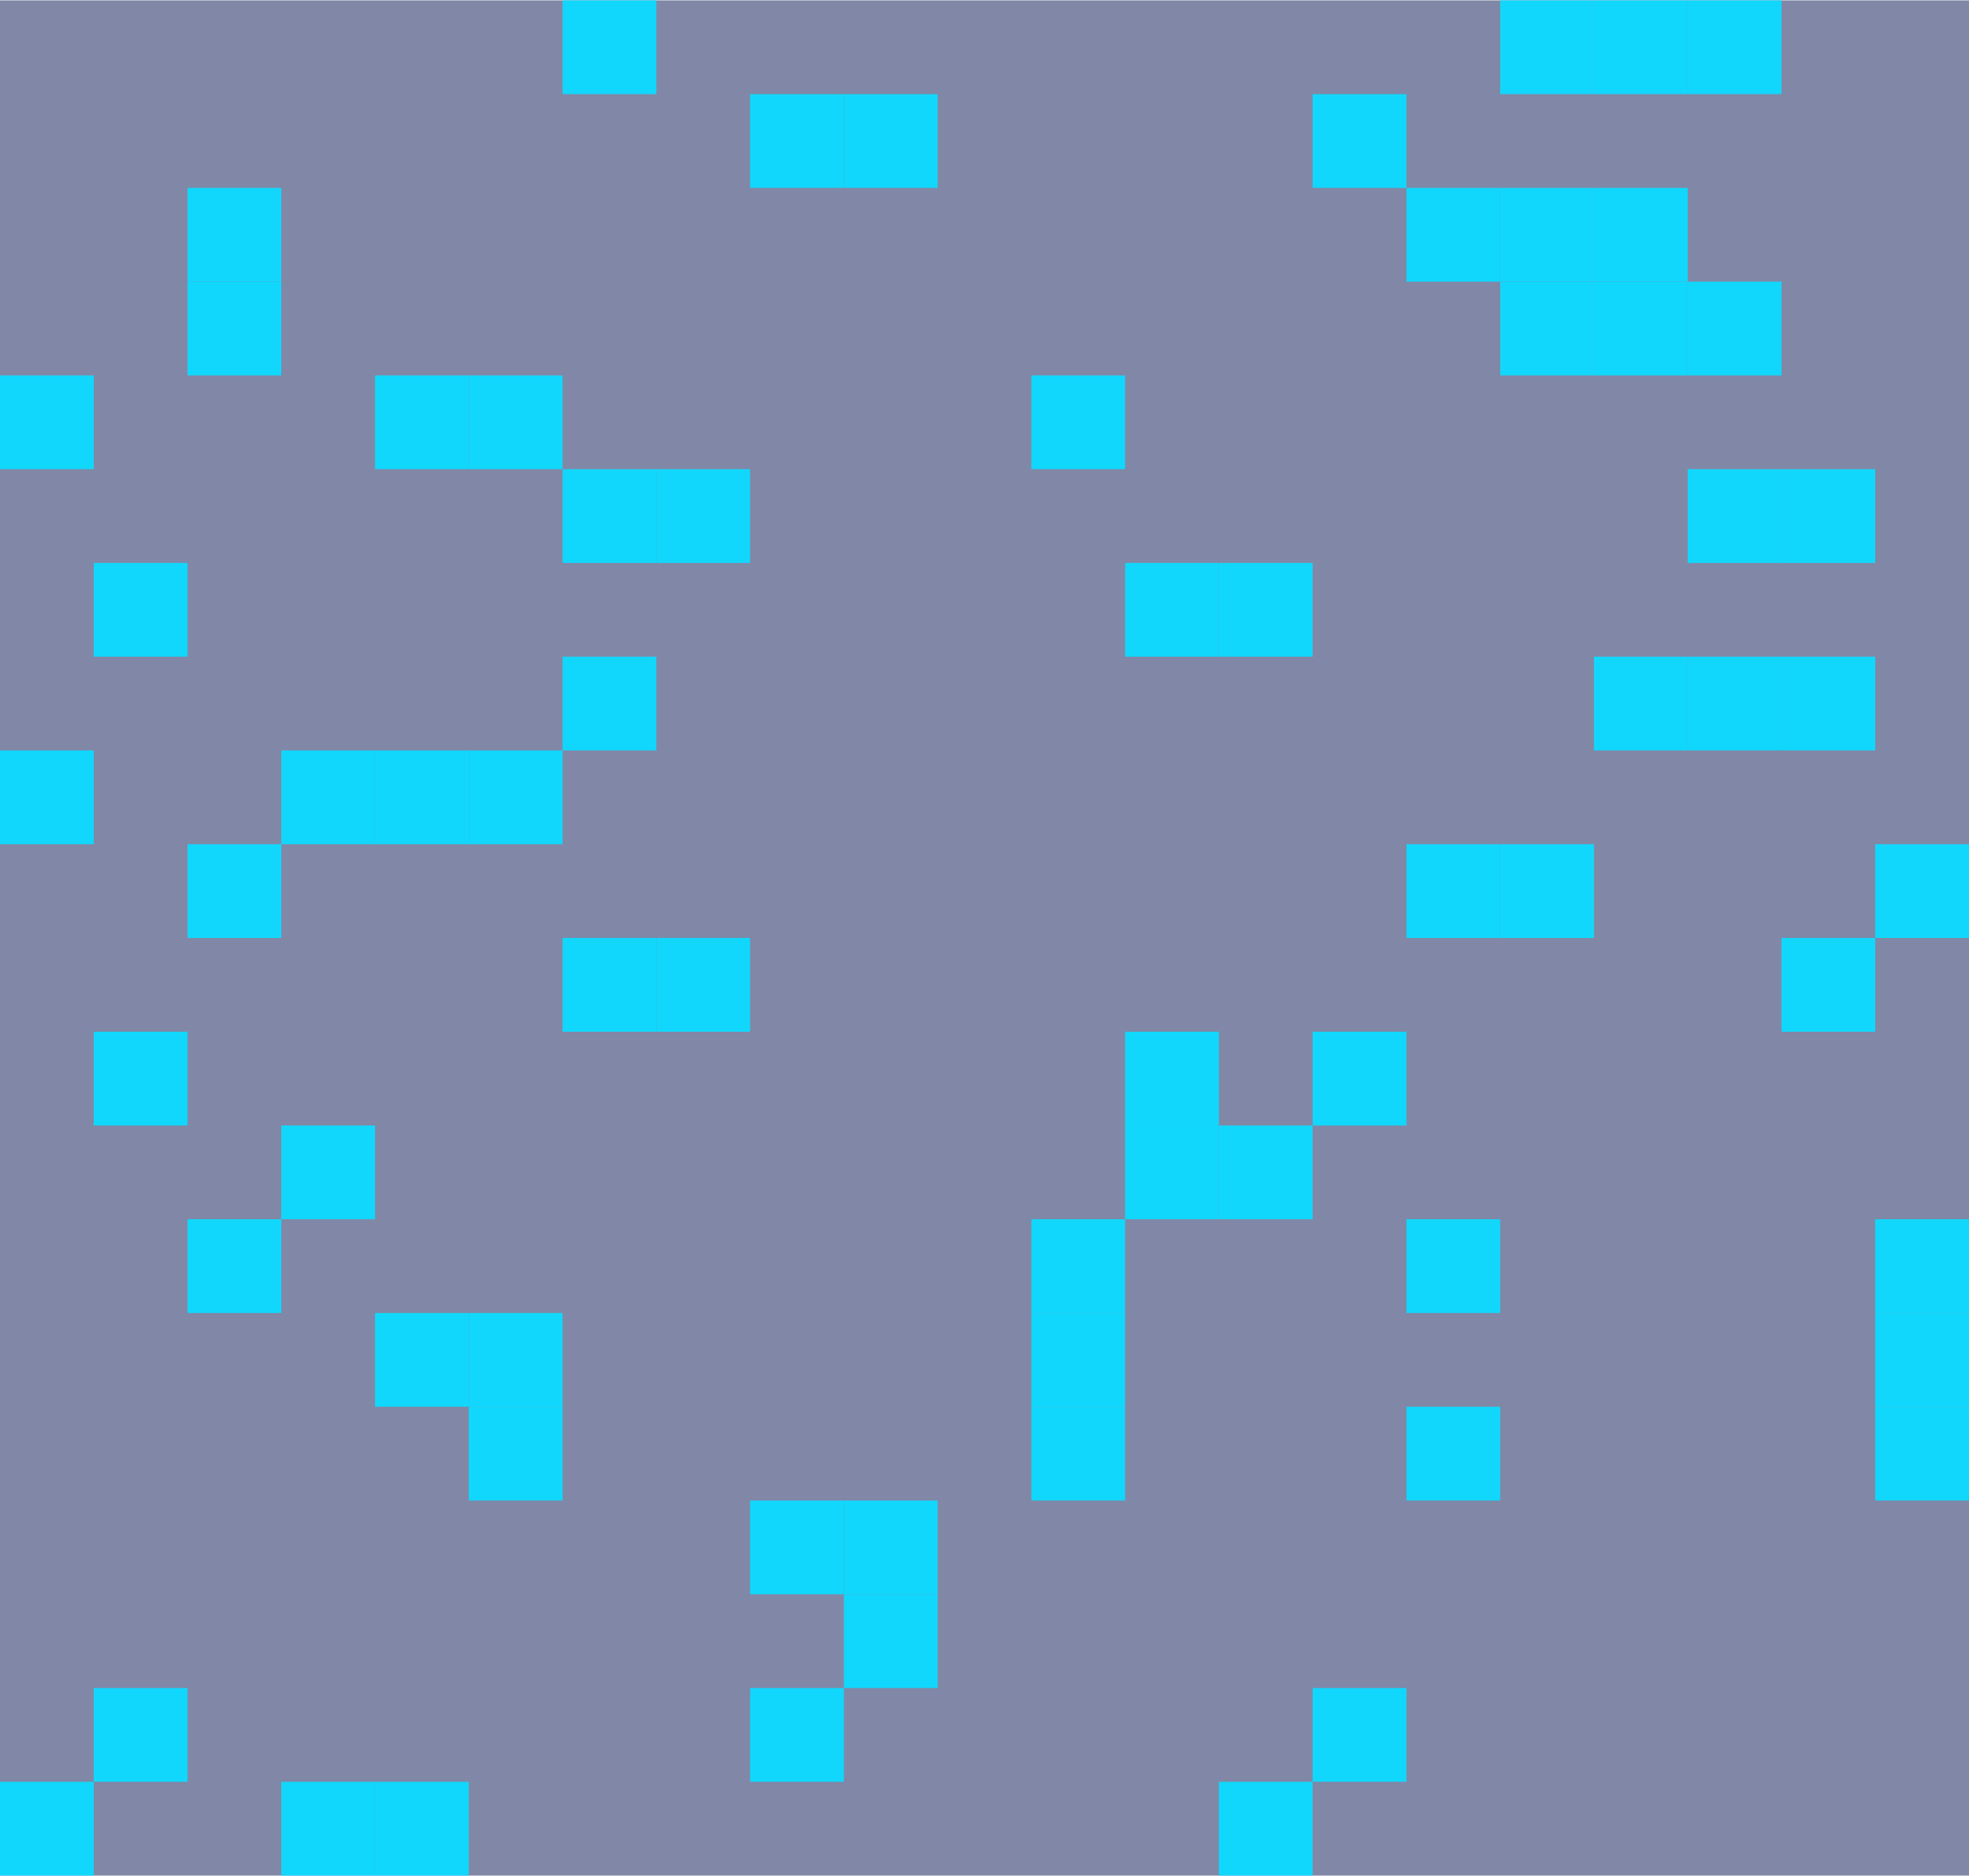 <svg id="Layer_1" data-name="Layer 1" xmlns="http://www.w3.org/2000/svg" xmlns:xlink="http://www.w3.org/1999/xlink" width="7.41mm" height="7.06mm" viewBox="0 0 21 20">
  <defs>
    <style>
      .cls-1 {
        fill: none;
      }

      .cls-2 {
        clip-path: url(#clip-path);
      }

      .cls-3 {
        fill: #8187a6;
      }

      .cls-4 {
        fill: #12d7fc;
      }
    </style>
    <clipPath id="clip-path">
      <rect class="cls-1" width="21" height="20"/>
    </clipPath>
  </defs>
  <title>420-69--7563</title>
  <g class="cls-2">
    <rect class="cls-3" width="21" height="20"/>
    <rect class="cls-4" x="7" y="10" width="1" height="1"/>
    <rect class="cls-4" x="19" y="5" width="1" height="1"/>
    <rect class="cls-4" x="6" y="7" width="1" height="1"/>
    <rect class="cls-4" x="18" width="1" height="1"/>
    <rect class="cls-4" x="17" y="3" width="1" height="1"/>
    <rect class="cls-4" x="16" y="2" width="1" height="1"/>
    <rect class="cls-4" x="2" y="9" width="1" height="1"/>
    <rect class="cls-4" x="15" y="13" width="1" height="1"/>
    <rect class="cls-4" x="20" y="15" width="1" height="1"/>
    <rect class="cls-4" x="11" y="14" width="1" height="1"/>
    <rect class="cls-4" x="5" y="4" width="1" height="1"/>
    <rect class="cls-4" x="4" y="8" width="1" height="1"/>
    <rect class="cls-4" y="19" width="1" height="1"/>
    <rect class="cls-4" x="3" y="12" width="1" height="1"/>
    <rect class="cls-4" x="13" y="6" width="1" height="1"/>
    <rect class="cls-4" x="12" y="11" width="1" height="1"/>
    <rect class="cls-4" x="1" y="18" width="1" height="1"/>
    <rect class="cls-4" x="14" y="1" width="1" height="1"/>
    <rect class="cls-4" x="8" y="16" width="1" height="1"/>
    <rect class="cls-4" x="9" y="17" width="1" height="1"/>
    <rect class="cls-4" x="19" y="10" width="1" height="1"/>
    <rect class="cls-4" x="6" y="5" width="1" height="1"/>
    <rect class="cls-4" x="18" y="7" width="1" height="1"/>
    <rect class="cls-4" x="17" width="1" height="1"/>
    <rect class="cls-4" x="16" y="3" width="1" height="1"/>
    <rect class="cls-4" x="2" y="2" width="1" height="1"/>
    <rect class="cls-4" x="15" y="9" width="1" height="1"/>
    <rect class="cls-4" x="20" y="13" width="1" height="1"/>
    <rect class="cls-4" x="11" y="15" width="1" height="1"/>
    <rect class="cls-4" x="5" y="14" width="1" height="1"/>
    <rect class="cls-4" x="4" y="4" width="1" height="1"/>
    <rect class="cls-4" y="8" width="1" height="1"/>
    <rect class="cls-4" x="3" y="19" width="1" height="1"/>
    <rect class="cls-4" x="13" y="12" width="1" height="1"/>
    <rect class="cls-4" x="12" y="6" width="1" height="1"/>
    <rect class="cls-4" x="1" y="11" width="1" height="1"/>
    <rect class="cls-4" x="14" y="18" width="1" height="1"/>
    <rect class="cls-4" x="8" y="1" width="1" height="1"/>
    <rect class="cls-4" x="9" y="16" width="1" height="1"/>
    <rect class="cls-4" x="6" y="10" width="1" height="1"/>
    <rect class="cls-4" x="18" y="5" width="1" height="1"/>
    <rect class="cls-4" x="17" y="7" width="1" height="1"/>
    <rect class="cls-4" x="16" width="1" height="1"/>
    <rect class="cls-4" x="2" y="3" width="1" height="1"/>
    <rect class="cls-4" x="15" y="2" width="1" height="1"/>
    <rect class="cls-4" x="20" y="9" width="1" height="1"/>
    <rect class="cls-4" x="11" y="13" width="1" height="1"/>
    <rect class="cls-4" x="5" y="15" width="1" height="1"/>
    <rect class="cls-4" x="4" y="14" width="1" height="1"/>
    <rect class="cls-4" y="4" width="1" height="1"/>
    <rect class="cls-4" x="3" y="8" width="1" height="1"/>
    <rect class="cls-4" x="13" y="19" width="1" height="1"/>
    <rect class="cls-4" x="12" y="12" width="1" height="1"/>
    <rect class="cls-4" x="1" y="6" width="1" height="1"/>
    <rect class="cls-4" x="14" y="11" width="1" height="1"/>
    <rect class="cls-4" x="8" y="18" width="1" height="1"/>
    <rect class="cls-4" x="9" y="1" width="1" height="1"/>
    <rect class="cls-4" x="7" y="5" width="1" height="1"/>
    <rect class="cls-4" x="19" y="7" width="1" height="1"/>
    <rect class="cls-4" x="6" width="1" height="1"/>
    <rect class="cls-4" x="18" y="3" width="1" height="1"/>
    <rect class="cls-4" x="17" y="2" width="1" height="1"/>
    <rect class="cls-4" x="16" y="9" width="1" height="1"/>
    <rect class="cls-4" x="2" y="13" width="1" height="1"/>
    <rect class="cls-4" x="15" y="15" width="1" height="1"/>
    <rect class="cls-4" x="20" y="14" width="1" height="1"/>
    <rect class="cls-4" x="11" y="4" width="1" height="1"/>
    <rect class="cls-4" x="5" y="8" width="1" height="1"/>
    <rect class="cls-4" x="4" y="19" width="1" height="1"/>
  </g>
</svg>
